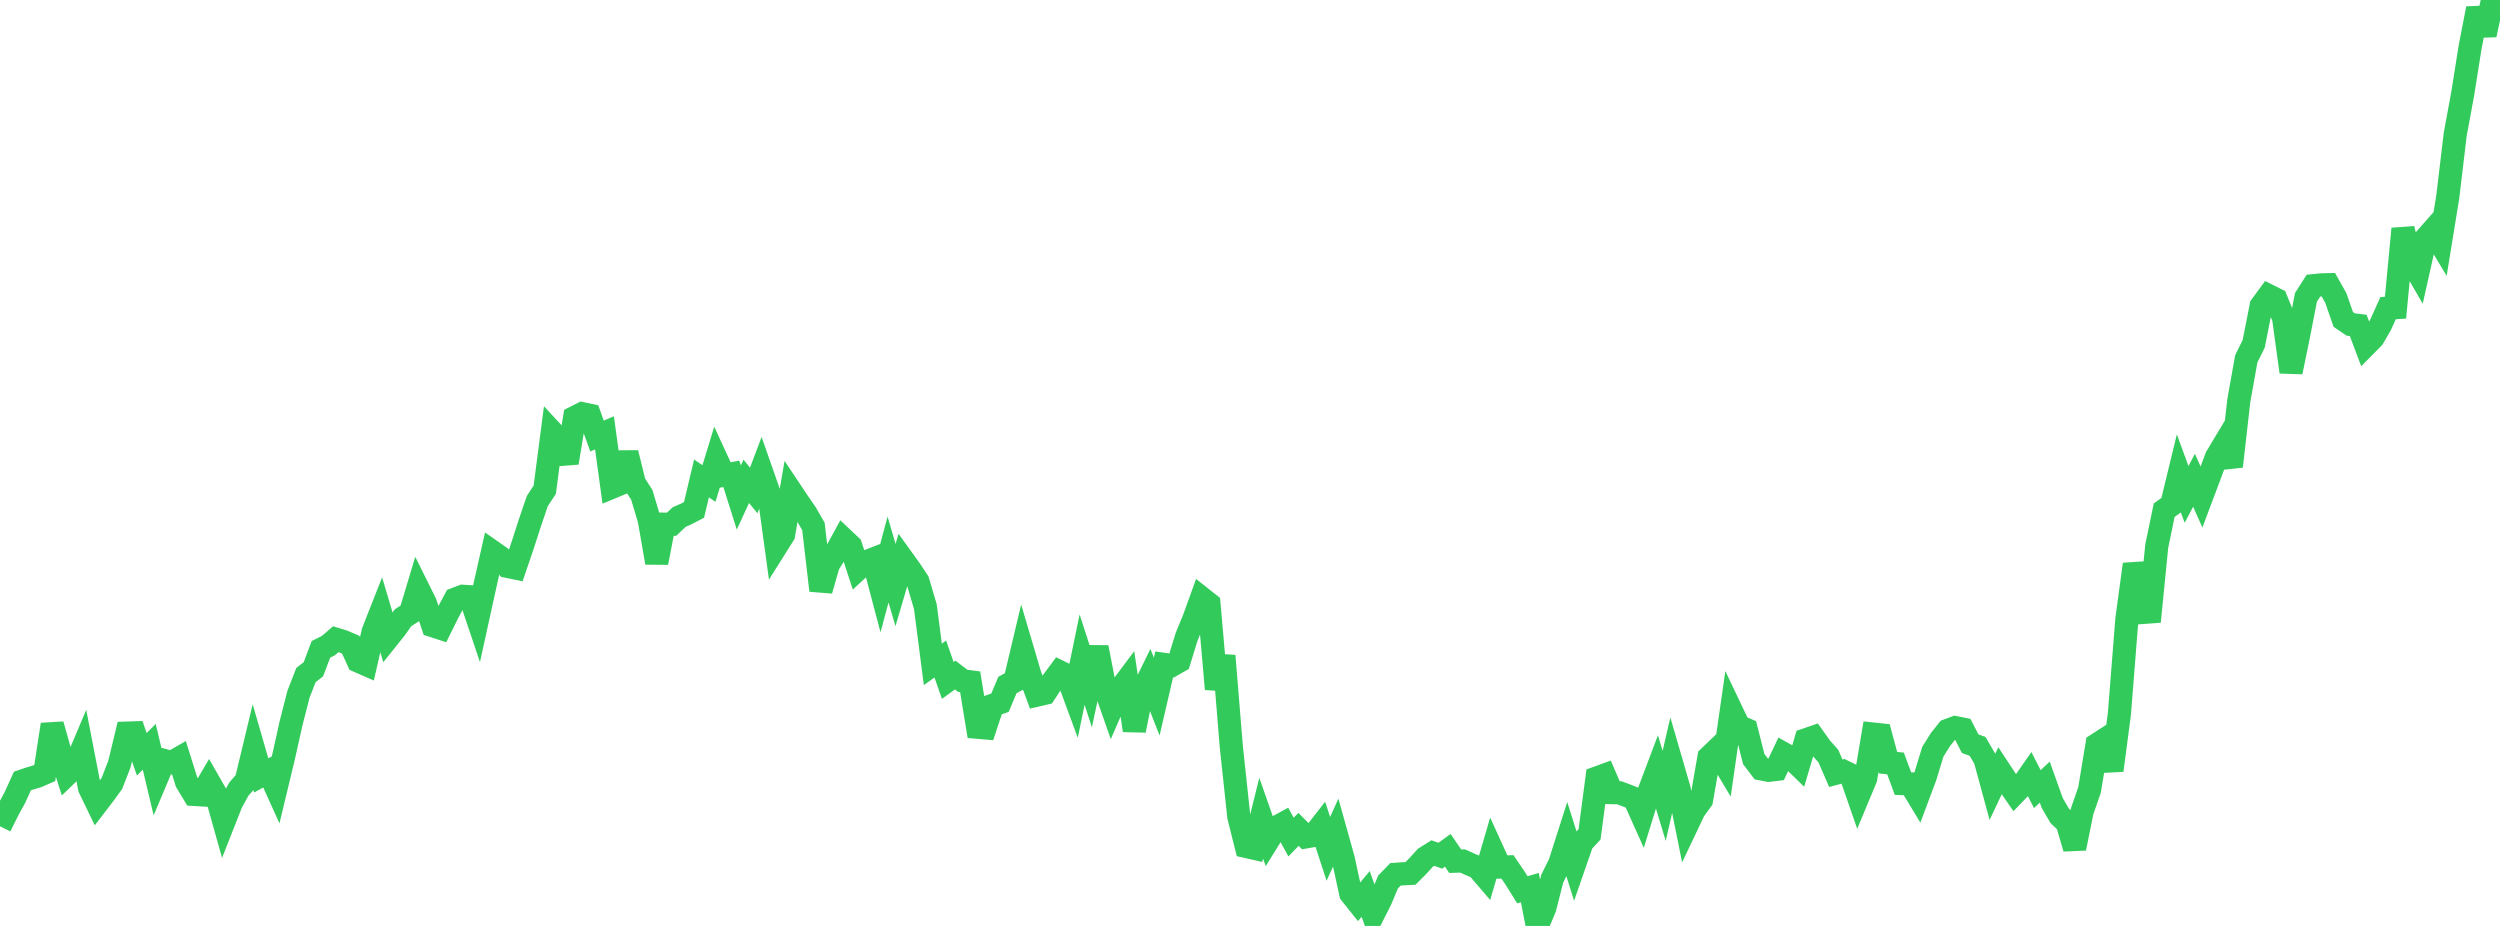 <?xml version="1.0" standalone="no"?>
<!DOCTYPE svg PUBLIC "-//W3C//DTD SVG 1.1//EN" "http://www.w3.org/Graphics/SVG/1.1/DTD/svg11.dtd">

<svg width="135" height="50" viewBox="0 0 135 50" preserveAspectRatio="none" 
  xmlns="http://www.w3.org/2000/svg"
  xmlns:xlink="http://www.w3.org/1999/xlink">


<polyline points="0.0, 44.619 0.403, 43.804 0.806, 43.064 1.209, 42.175 1.612, 42.038 2.015, 41.917 2.418, 41.742 2.821, 39.125 3.224, 40.564 3.627, 41.808 4.03, 41.419 4.433, 40.465 4.836, 42.55 5.239, 43.383 5.642, 42.857 6.045, 42.3 6.448, 41.261 6.851, 39.587 7.254, 39.574 7.657, 40.732 8.06, 40.328 8.463, 42.025 8.866, 41.068 9.269, 41.177 9.672, 40.945 10.075, 42.231 10.478, 42.899 10.881, 42.923 11.284, 42.233 11.687, 42.936 12.09, 44.37 12.493, 43.348 12.896, 42.614 13.299, 42.151 13.701, 40.476 14.104, 41.872 14.507, 41.651 14.91, 42.543 15.313, 40.87 15.716, 39.059 16.119, 37.485 16.522, 36.454 16.925, 36.138 17.328, 35.066 17.731, 34.864 18.134, 34.517 18.537, 34.641 18.94, 34.814 19.343, 35.697 19.746, 35.873 20.149, 34.113 20.552, 33.089 20.955, 34.44 21.358, 33.938 21.761, 33.361 22.164, 33.1 22.567, 31.762 22.97, 32.574 23.373, 33.789 23.776, 33.92 24.179, 33.105 24.582, 32.353 24.985, 32.199 25.388, 32.224 25.791, 33.419 26.194, 31.584 26.597, 29.798 27.0, 30.08 27.403, 30.584 27.806, 30.667 28.209, 29.487 28.612, 28.24 29.015, 27.057 29.418, 26.443 29.821, 23.343 30.224, 23.78 30.627, 24.989 31.03, 22.543 31.433, 22.339 31.836, 22.424 32.239, 23.545 32.642, 23.374 33.045, 26.31 33.448, 26.143 33.851, 24.46 34.254, 26.093 34.657, 26.72 35.06, 28.068 35.463, 30.385 35.866, 28.304 36.269, 28.306 36.672, 27.923 37.075, 27.745 37.478, 27.535 37.881, 25.836 38.284, 26.107 38.687, 24.79 39.09, 25.662 39.493, 25.589 39.896, 26.867 40.299, 25.993 40.701, 26.484 41.104, 25.421 41.507, 26.572 41.91, 29.512 42.313, 28.871 42.716, 26.538 43.119, 27.142 43.522, 27.728 43.925, 28.427 44.328, 31.883 44.731, 30.48 45.134, 29.844 45.537, 29.106 45.94, 29.487 46.343, 30.718 46.746, 30.347 47.149, 30.191 47.552, 31.716 47.955, 30.213 48.358, 31.593 48.761, 30.227 49.164, 30.787 49.567, 31.398 49.97, 32.76 50.373, 35.877 50.776, 35.586 51.179, 36.742 51.582, 36.452 51.985, 36.762 52.388, 36.816 52.791, 39.272 53.194, 39.306 53.597, 38.089 54.0, 37.945 54.403, 36.989 54.806, 36.771 55.209, 35.072 55.612, 36.435 56.015, 37.532 56.418, 37.438 56.821, 36.824 57.224, 36.282 57.627, 36.479 58.03, 37.572 58.433, 35.619 58.836, 36.86 59.239, 34.958 59.642, 37.049 60.045, 38.202 60.448, 37.275 60.851, 36.737 61.254, 39.443 61.657, 37.415 62.06, 36.591 62.463, 37.616 62.866, 35.878 63.269, 35.935 63.672, 35.704 64.075, 34.392 64.478, 33.409 64.881, 32.291 65.284, 32.61 65.687, 37.208 66.09, 35.416 66.493, 40.349 66.896, 44.101 67.299, 45.708 67.701, 45.8 68.104, 44.181 68.507, 45.332 68.91, 44.683 69.313, 44.463 69.716, 45.203 70.119, 44.787 70.522, 45.19 70.925, 45.121 71.328, 44.604 71.731, 45.838 72.134, 44.949 72.537, 46.39 72.94, 48.25 73.343, 48.755 73.746, 48.273 74.149, 49.388 74.552, 48.589 74.955, 47.628 75.358, 47.213 75.761, 47.185 76.164, 47.166 76.567, 46.762 76.97, 46.319 77.373, 46.065 77.776, 46.209 78.179, 45.917 78.582, 46.505 78.985, 46.494 79.388, 46.677 79.791, 46.847 80.194, 47.317 80.597, 45.937 81.0, 46.823 81.403, 46.812 81.806, 47.404 82.209, 48.049 82.612, 47.931 83.015, 50.0 83.418, 49.032 83.821, 47.445 84.224, 46.637 84.627, 45.375 85.03, 46.652 85.433, 45.491 85.836, 45.055 86.239, 42.006 86.642, 41.859 87.045, 42.801 87.448, 42.81 87.851, 42.962 88.254, 43.119 88.657, 44.017 89.06, 42.713 89.463, 41.646 89.866, 42.976 90.269, 41.222 90.672, 42.609 91.075, 44.606 91.478, 43.758 91.881, 43.2 92.284, 40.891 92.687, 40.504 93.09, 41.18 93.493, 38.374 93.896, 39.22 94.299, 39.395 94.701, 40.987 95.104, 41.518 95.507, 41.598 95.91, 41.549 96.313, 40.698 96.716, 40.921 97.119, 41.314 97.522, 39.948 97.925, 39.809 98.328, 40.375 98.731, 40.829 99.134, 41.755 99.537, 41.648 99.94, 41.844 100.343, 43.004 100.746, 42.037 101.149, 39.639 101.552, 39.682 101.955, 41.187 102.358, 41.225 102.761, 42.315 103.164, 42.328 103.567, 42.995 103.97, 41.915 104.373, 40.594 104.776, 39.947 105.179, 39.44 105.582, 39.29 105.985, 39.371 106.388, 40.159 106.791, 40.306 107.194, 40.999 107.597, 42.479 108.0, 41.625 108.403, 42.237 108.806, 42.82 109.209, 42.401 109.612, 41.822 110.015, 42.611 110.418, 42.234 110.821, 43.362 111.224, 44.054 111.627, 44.438 112.03, 45.809 112.433, 43.813 112.836, 42.654 113.239, 40.204 113.642, 39.945 114.045, 41.597 114.448, 38.548 114.851, 33.442 115.254, 30.47 115.657, 31.955 116.06, 33.567 116.463, 29.496 116.866, 27.55 117.269, 27.259 117.672, 25.601 118.075, 26.698 118.478, 25.935 118.881, 26.84 119.284, 25.769 119.687, 24.687 120.09, 24.014 120.493, 25.182 120.896, 21.632 121.299, 19.376 121.701, 18.565 122.104, 16.517 122.507, 15.969 122.91, 16.17 123.313, 17.16 123.716, 20.087 124.119, 18.129 124.522, 16.056 124.925, 15.426 125.328, 15.385 125.731, 15.374 126.134, 16.09 126.537, 17.249 126.94, 17.523 127.343, 17.572 127.746, 18.642 128.149, 18.235 128.552, 17.538 128.955, 16.642 129.358, 16.615 129.761, 12.355 130.164, 14.006 130.567, 14.703 130.97, 12.9 131.373, 12.442 131.776, 13.112 132.179, 10.634 132.582, 7.254 132.985, 5.071 133.388, 2.534 133.791, 0.462 134.194, 1.881 134.597, 0.0 135.0, 0.001" fill="none" stroke="#32ca5b" stroke-width="1.25"/>

</svg>